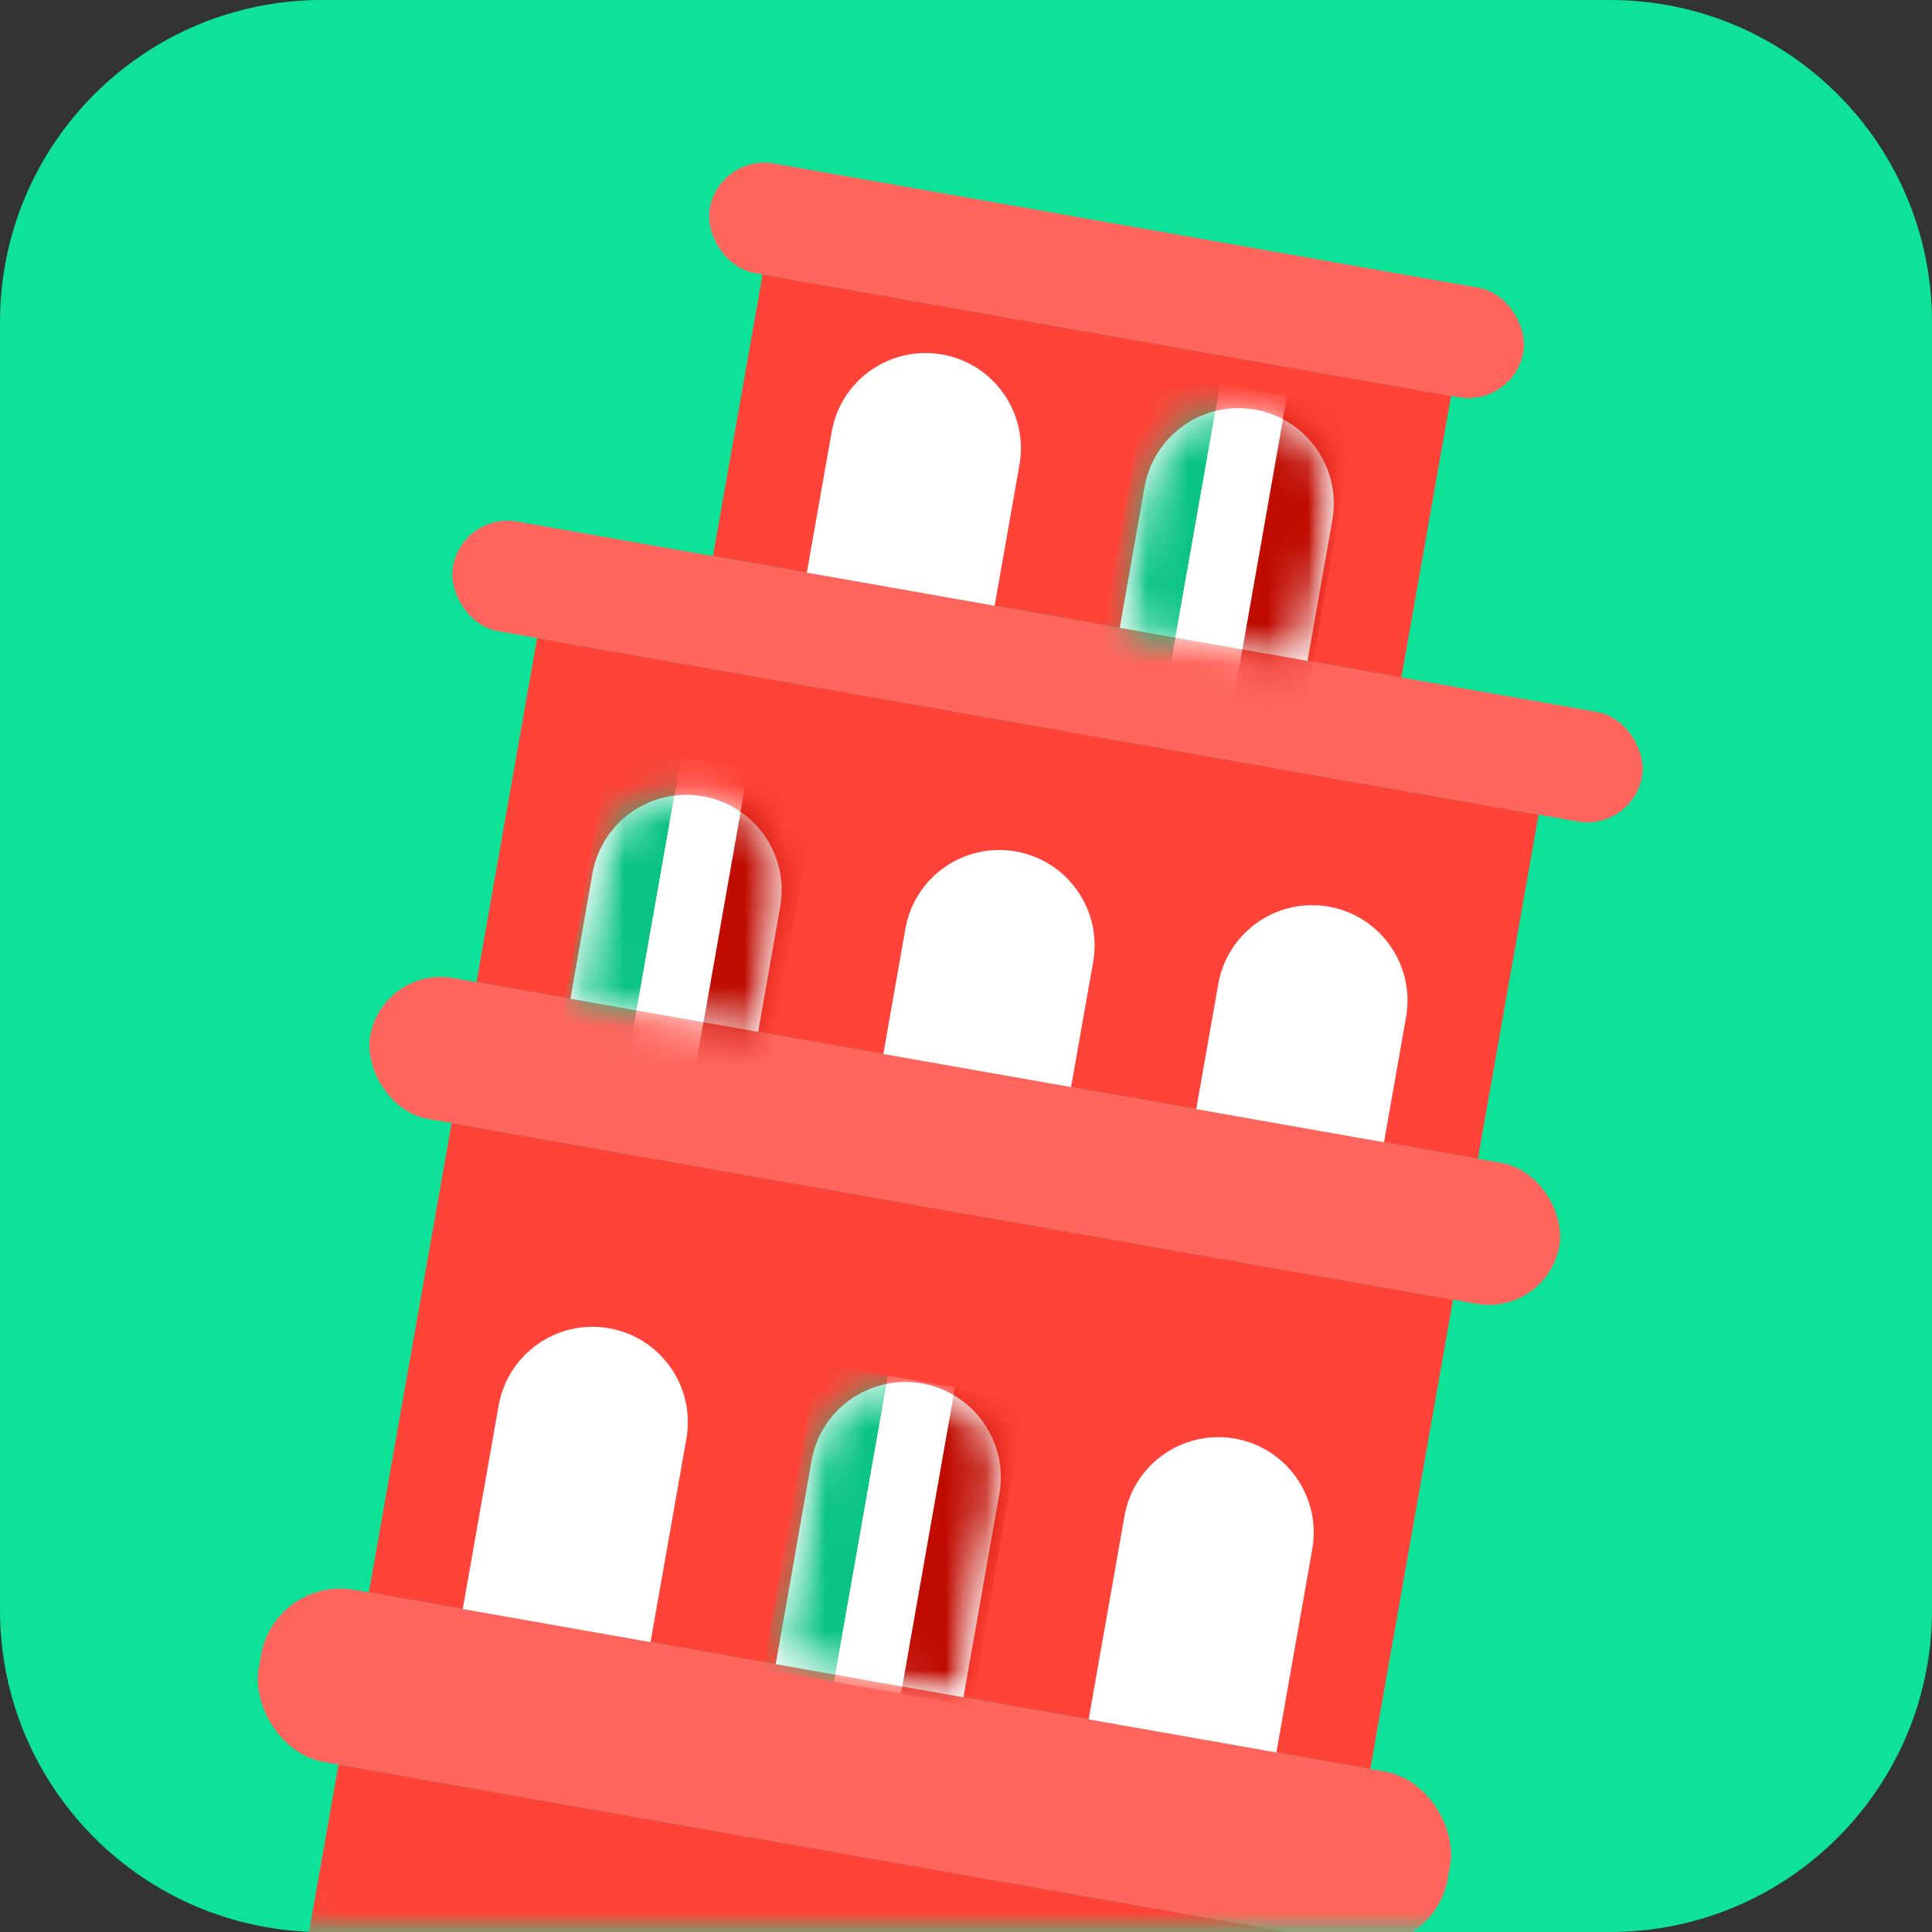 <svg width="48" height="48" viewBox="0 0 48 48" fill="none" xmlns="http://www.w3.org/2000/svg">
<rect x="0" y="0" width="48" height="48" fill="#333333" stroke="none"/>
<path d="M0 8C0 3.582 3.582 0 8 0H40C44.418 0 48 3.582 48 8V40C48 44.418 44.418 48 40 48H8C3.582 48 0 44.418 0 40V8Z" fill="#0DE298"/>
<mask id="mask0" mask-type="alpha" maskUnits="userSpaceOnUse" x="0" y="0" width="48" height="48">
<path d="M0 8C0 3.582 3.582 0 8 0H40C44.418 0 48 3.582 48 8V40C48 44.418 44.418 48 40 48H8C3.582 48 0 44.418 0 40V8Z" fill="#0DE298"/>
</mask>
<g mask="url(#mask0)">
<rect x="8.411" y="43.84" width="25.263" height="13.421" transform="rotate(10 8.411 43.84)" fill="#FF4338"/>
<rect x="11.221" y="27.902" width="25.263" height="11.842" transform="rotate(10 11.221 27.902)" fill="#FF4338"/>
<rect x="13.346" y="15.851" width="25.263" height="8.684" transform="rotate(10 13.346 15.851)" fill="#FF4338"/>
<rect x="18.947" y="6.818" width="17.368" height="7.105" transform="rotate(10 18.947 6.818)" fill="#FF4338"/>
<rect x="6.833" y="39.153" width="30" height="4.342" rx="2" transform="rotate(10 6.833 39.153)" fill="#FF655C"/>
<rect x="9.506" y="23.992" width="30" height="3.553" rx="1.776" transform="rotate(10 9.506 23.992)" fill="#FF655C"/>
<rect x="11.493" y="12.719" width="30" height="2.763" rx="1.382" transform="rotate(10 11.493 12.719)" fill="#FF655C"/>
<rect x="17.872" y="3.823" width="20.526" height="2.763" rx="1.382" transform="rotate(10 17.872 3.823)" fill="#FF655C"/>
<path d="M12.389 34.921C12.616 33.633 13.844 32.773 15.132 33C16.42 33.227 17.28 34.456 17.053 35.744L16.162 40.798L11.497 39.975L12.389 34.921Z" fill="white"/>
<path d="M14.719 21.705C14.946 20.416 16.175 19.556 17.463 19.784C18.751 20.011 19.611 21.239 19.384 22.527L18.836 25.637L14.171 24.814L14.719 21.705Z" fill="white"/>
<mask id="mask1" mask-type="alpha" maskUnits="userSpaceOnUse" x="14" y="19" width="6" height="7">
<path d="M14.719 21.705C14.946 20.416 16.175 19.556 17.463 19.784C18.751 20.011 19.611 21.239 19.384 22.527L18.836 25.637L14.171 24.814L14.719 21.705Z" fill="white"/>
</mask>
<g mask="url(#mask1)">
<mask id="mask2" mask-type="alpha" maskUnits="userSpaceOnUse" x="13" y="18" width="8" height="10">
<rect x="15.193" y="18.492" width="5.212" height="7.727" transform="rotate(10 15.193 18.492)" fill="black"/>
</mask>
<g mask="url(#mask2)">
<rect x="15.171" y="18.488" width="1.783" height="7.727" transform="rotate(10 15.171 18.488)" fill="#0BC484"/>
<rect x="16.927" y="18.798" width="1.689" height="7.727" transform="rotate(10 16.927 18.798)" fill="white"/>
<rect x="18.591" y="19.091" width="1.783" height="7.727" transform="rotate(10 18.591 19.091)" fill="#C00B00"/>
</g>
</g>
<path d="M20.163 36.292C20.39 35.004 21.619 34.144 22.907 34.371C24.195 34.599 25.055 35.827 24.828 37.115L23.937 42.169L19.272 41.346L20.163 36.292Z" fill="white"/>
<mask id="mask3" mask-type="alpha" maskUnits="userSpaceOnUse" x="19" y="34" width="6" height="9">
<path d="M20.163 36.292C20.39 35.004 21.619 34.144 22.907 34.371C24.195 34.599 25.055 35.827 24.828 37.115L23.937 42.169L19.272 41.346L20.163 36.292Z" fill="white"/>
</mask>
<g mask="url(#mask3)">
<mask id="mask4" mask-type="alpha" maskUnits="userSpaceOnUse" x="18" y="33" width="8" height="10">
<rect x="20.327" y="33.873" width="5.212" height="7.727" transform="rotate(10 20.327 33.873)" fill="black"/>
</mask>
<g mask="url(#mask4)">
<rect x="20.306" y="33.869" width="1.783" height="7.727" transform="rotate(10 20.306 33.869)" fill="#0BC484"/>
<rect x="22.061" y="34.179" width="1.689" height="7.727" transform="rotate(10 22.061 34.179)" fill="white"/>
<rect x="23.726" y="34.472" width="1.783" height="7.727" transform="rotate(10 23.726 34.472)" fill="#C00B00"/>
</g>
</g>
<path d="M22.494 23.076C22.721 21.787 23.95 20.927 25.238 21.154C26.526 21.382 27.386 22.61 27.159 23.898L26.61 27.008L21.946 26.186L22.494 23.076Z" fill="white"/>
<path d="M20.663 10.728C20.89 9.44 22.119 8.58 23.407 8.807C24.695 9.034 25.555 10.262 25.328 11.55L24.711 15.049L20.046 14.226L20.663 10.728Z" fill="white"/>
<path d="M27.938 37.663C28.165 36.375 29.393 35.515 30.682 35.742C31.97 35.969 32.83 37.198 32.603 38.486L31.712 43.539L27.047 42.717L27.938 37.663Z" fill="white"/>
<path d="M30.268 24.446C30.496 23.158 31.724 22.298 33.012 22.525C34.3 22.752 35.16 23.981 34.933 25.269L34.385 28.379L29.72 27.556L30.268 24.446Z" fill="white"/>
<path d="M28.437 12.098C28.665 10.81 29.893 9.95 31.181 10.177C32.469 10.405 33.329 11.633 33.102 12.921L32.485 16.42L27.82 15.597L28.437 12.098Z" fill="white"/>
<mask id="mask5" mask-type="alpha" maskUnits="userSpaceOnUse" x="27" y="10" width="7" height="7">
<path d="M28.437 12.098C28.665 10.81 29.893 9.95 31.181 10.177C32.469 10.405 33.329 11.633 33.102 12.921L32.485 16.42L27.82 15.597L28.437 12.098Z" fill="white"/>
</mask>
<g mask="url(#mask5)">
<mask id="mask6" mask-type="alpha" maskUnits="userSpaceOnUse" x="27" y="9" width="7" height="9">
<rect x="28.579" y="9.242" width="5.212" height="7.727" transform="rotate(10 28.579 9.242)" fill="black"/>
</mask>
<g mask="url(#mask6)">
<rect x="28.557" y="9.238" width="1.783" height="7.727" transform="rotate(10 28.557 9.238)" fill="#0BC484"/>
<rect x="30.314" y="9.548" width="1.689" height="7.727" transform="rotate(10 30.314 9.548)" fill="white"/>
<rect x="31.977" y="9.841" width="1.783" height="7.727" transform="rotate(10 31.977 9.841)" fill="#C00B00"/>
</g>
</g>
</g>
</svg>
